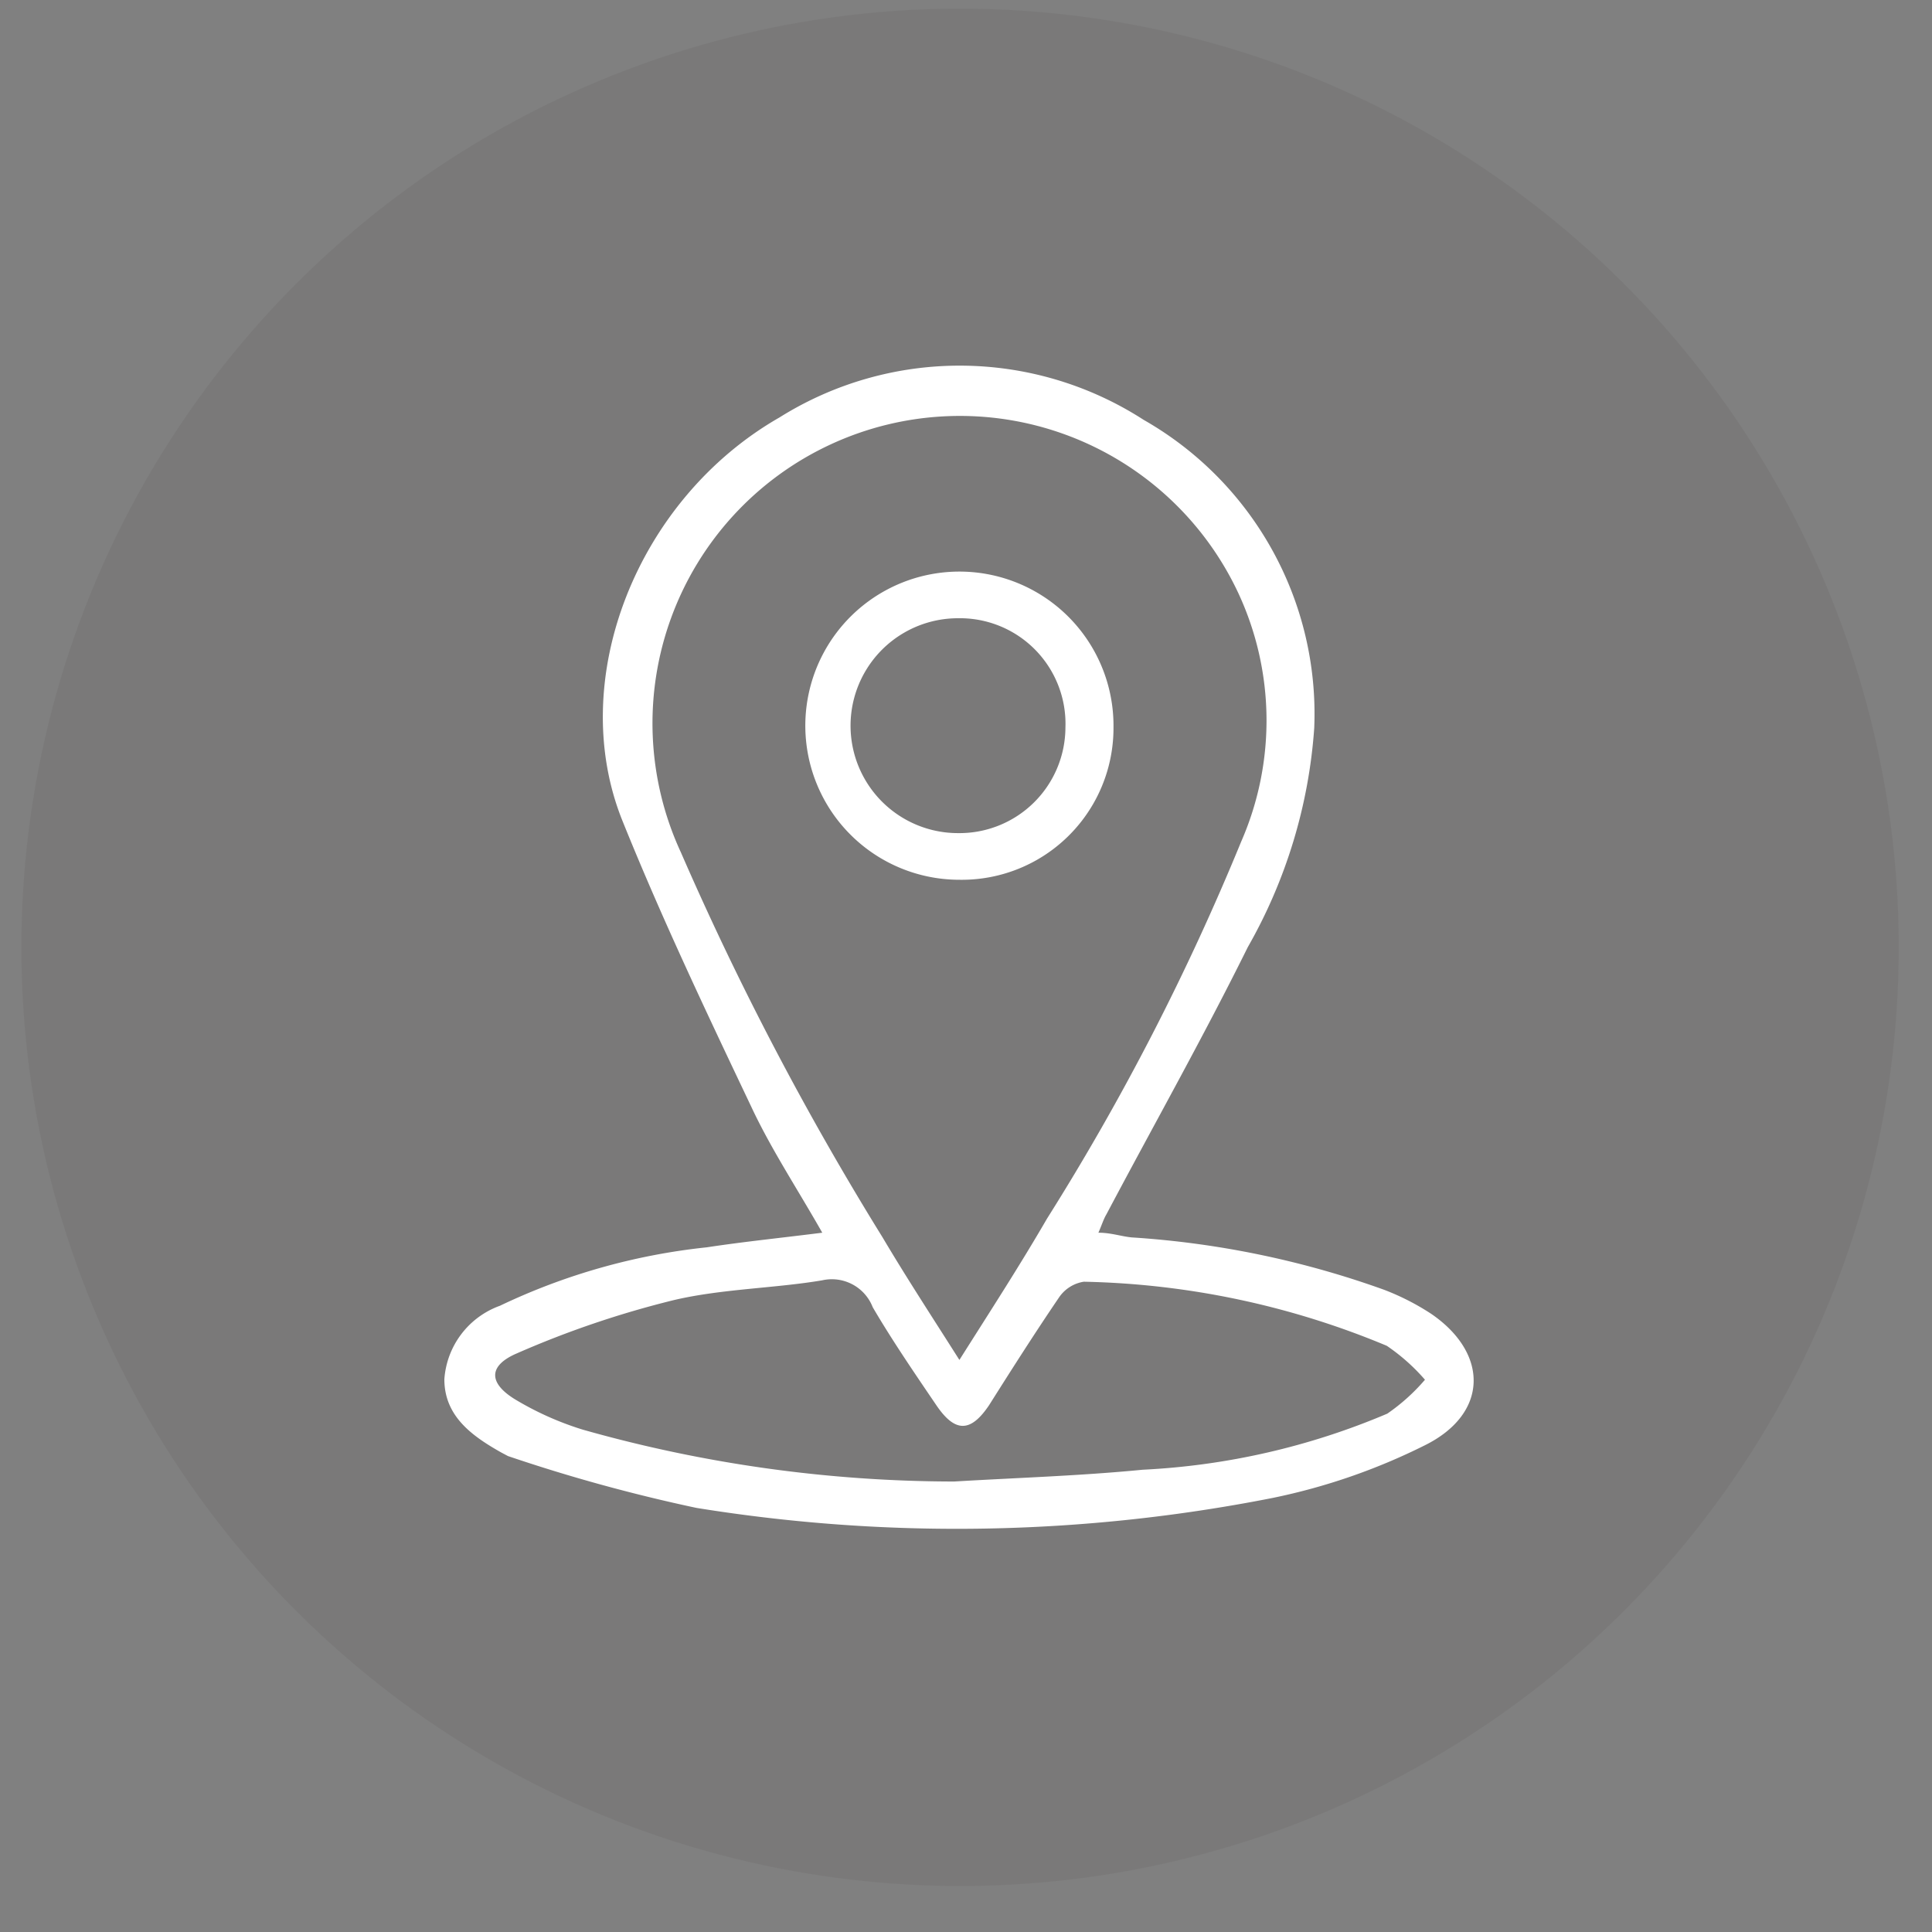 <svg xmlns="http://www.w3.org/2000/svg" viewBox="0 0 41 41"><rect x="0" y="0" width="41" height="41" fill="#808080" stroke="none"/><defs><style>.cls-1{isolation:isolate;}.cls-2{fill:#221f1f;opacity:0.06;mix-blend-mode:multiply;}.cls-3{fill:#fff;}</style></defs><title>contactphoto8</title><g class="cls-1"><g id="Layer_1" data-name="Layer 1"><circle class="cls-2" cx="20.37" cy="20.1" r="19.92" transform="translate(-2.73 36.99) rotate(-80.78)"/><path class="cls-3" d="M23.31,26.16c.27,0,.49.08.71.1a19.46,19.46,0,0,1,5.35,1.11,5.23,5.23,0,0,1,1,.51c1.23.84,1.22,2.12-.13,2.79A13.09,13.09,0,0,1,27,31.79,34.6,34.6,0,0,1,14.78,32a35.33,35.33,0,0,1-4-1.1l-.15-.08c-.62-.35-1.2-.77-1.2-1.55a1.79,1.79,0,0,1,1.18-1.56A13.45,13.45,0,0,1,15,26.47c.79-.12,1.58-.2,2.45-.31-.54-.95-1.09-1.78-1.51-2.68-.95-2-1.9-4-2.73-6.06-1.21-3,.31-6.83,3.33-8.56a7.2,7.2,0,0,1,7.73.05,7.18,7.18,0,0,1,3.62,6.54,10.91,10.91,0,0,1-1.41,4.65c-.95,1.92-2,3.78-3,5.67C23.42,25.87,23.38,26,23.31,26.16Zm-2.95,2.7c.67-1.06,1.28-2,1.86-3a52,52,0,0,0,4.12-8,6.41,6.41,0,0,0-.05-5.25,6.52,6.52,0,1,0-11.84,5.48,64.1,64.1,0,0,0,4.28,8.17C19.24,27.12,19.77,27.93,20.36,28.86Zm-.11,2.58c1.34-.08,2.67-.12,4-.25A15.16,15.16,0,0,0,29.44,30a4.14,4.14,0,0,0,.8-.72,4.19,4.19,0,0,0-.81-.72A17.56,17.56,0,0,0,23,27.2a.78.78,0,0,0-.53.34c-.51.75-1,1.52-1.48,2.28-.39.58-.72.59-1.12,0s-.93-1.36-1.35-2.08a.93.93,0,0,0-1.07-.57c-1,.17-2.13.18-3.15.42a20.4,20.4,0,0,0-3.33,1.13c-.63.27-.6.65,0,1a6.49,6.49,0,0,0,1.4.62A29,29,0,0,0,20.25,31.44Z"/><path class="cls-3" d="M20.35,18.67a3.27,3.27,0,1,1,3.28-3.24A3.22,3.22,0,0,1,20.35,18.67Zm2.26-3.23a2.24,2.24,0,0,0-2.28-2.32,2.28,2.28,0,0,0,0,4.56A2.25,2.25,0,0,0,22.61,15.44Z"/></g></g></svg>